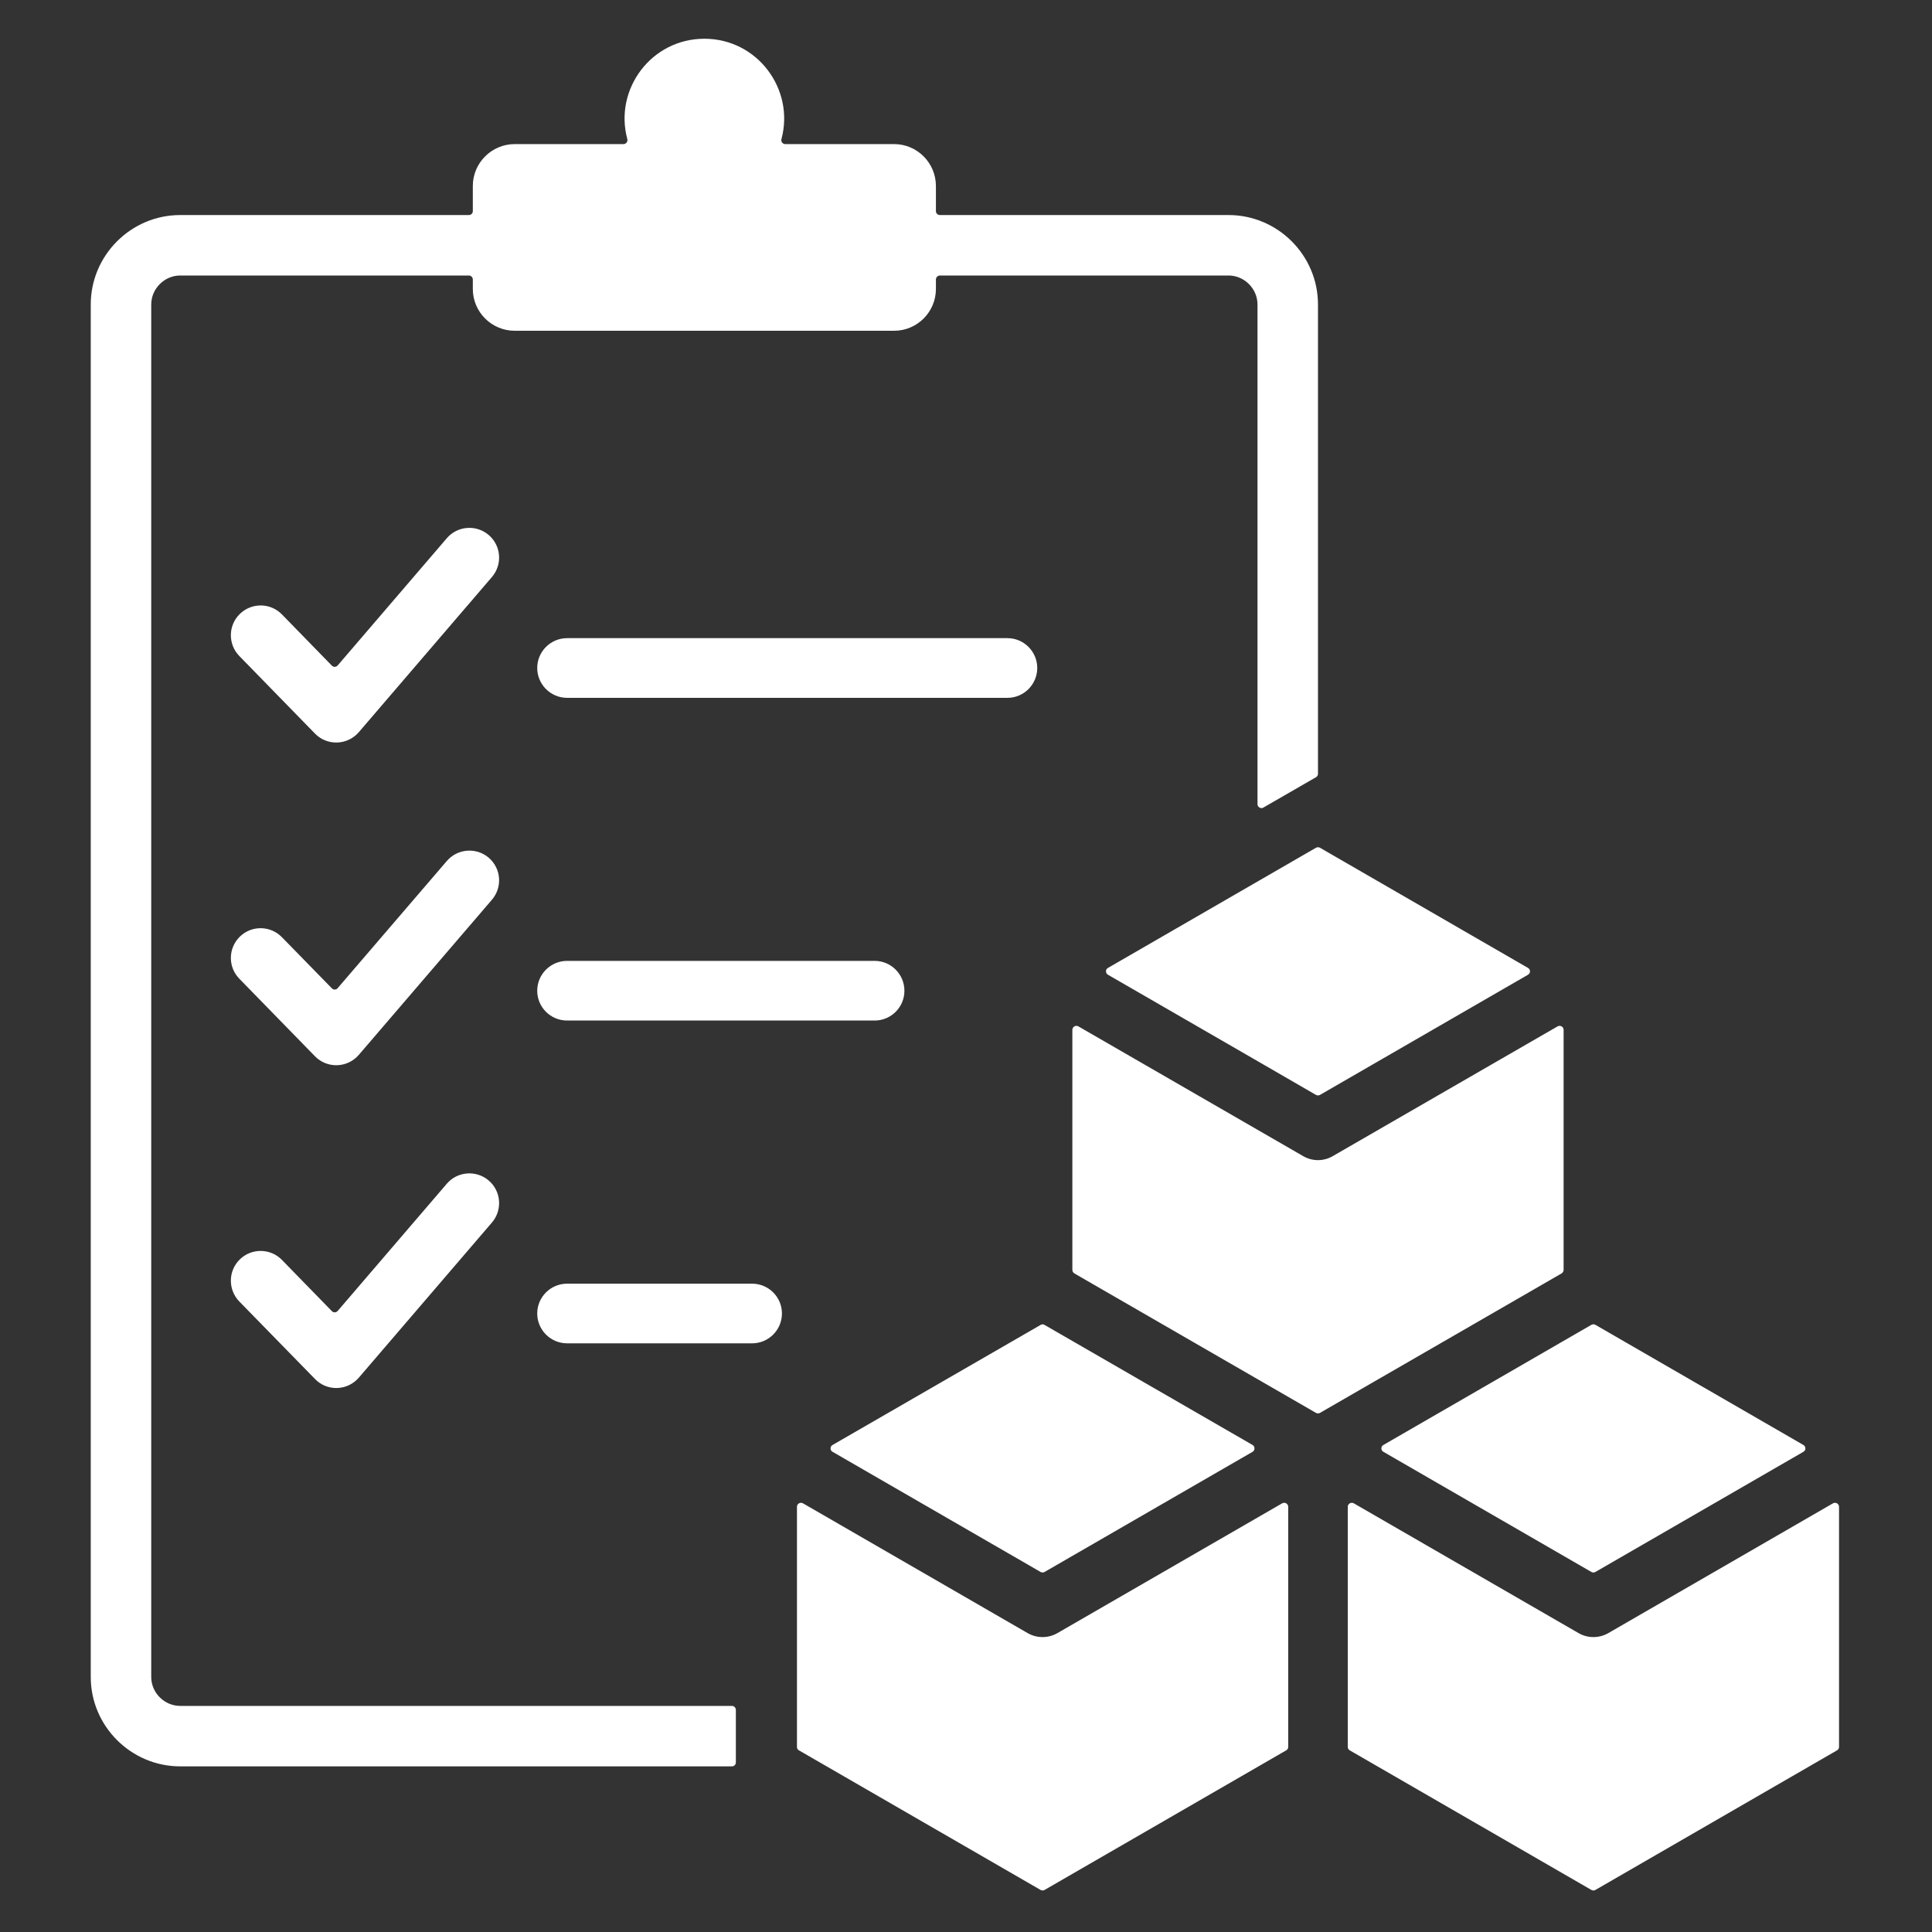 <svg xmlns="http://www.w3.org/2000/svg" xmlns:xlink="http://www.w3.org/1999/xlink" width="100" zoomAndPan="magnify" viewBox="0 0 75 75" height="100" preserveAspectRatio="xMidYMid meet" version="1.2"><rect x="0" y="0" width="75" height="75" fill="#333333" stroke="none"/><defs><clipPath id="12be5ca41d"><path d="M 3.52 1.445 L 71.77 1.445 L 71.77 73.445 L 3.52 73.445 Z M 3.52 1.445 "/></clipPath></defs><g id="5cc0fe675c"><g clip-rule="nonzero" clip-path="url(#12be5ca41d)"><path style=" stroke:none;fill-rule:evenodd;fill:#ffffff;fill-opacity:1;" d="M 28.414 68.57 L 6.996 68.57 C 5.086 68.57 3.523 67.008 3.523 65.102 L 3.523 11.82 C 3.523 9.91 5.086 8.348 6.996 8.348 L 18.203 8.348 C 18.285 8.348 18.355 8.281 18.355 8.195 L 18.355 7.219 C 18.355 6.324 19.086 5.594 19.98 5.594 L 24.199 5.594 C 24.25 5.594 24.293 5.574 24.324 5.535 C 24.355 5.496 24.363 5.449 24.352 5.398 C 23.832 3.473 25.277 1.504 27.344 1.504 C 29.41 1.504 30.855 3.473 30.336 5.398 C 30.324 5.449 30.332 5.496 30.363 5.535 C 30.395 5.574 30.438 5.594 30.488 5.594 L 34.711 5.594 C 35.602 5.594 36.332 6.324 36.332 7.219 L 36.332 8.195 C 36.332 8.281 36.402 8.348 36.488 8.348 L 47.691 8.348 C 49.602 8.348 51.164 9.91 51.164 11.82 L 51.164 30.039 C 51.164 30.094 51.137 30.145 51.086 30.172 L 49.047 31.348 C 49 31.379 48.941 31.379 48.895 31.348 C 48.844 31.32 48.816 31.273 48.816 31.215 L 48.816 11.82 C 48.816 11.207 48.305 10.695 47.691 10.695 L 36.488 10.695 C 36.402 10.695 36.332 10.766 36.332 10.852 L 36.332 11.219 C 36.332 12.113 35.602 12.84 34.711 12.84 L 19.98 12.84 C 19.086 12.84 18.355 12.113 18.355 11.219 L 18.355 10.852 C 18.355 10.766 18.285 10.695 18.203 10.695 L 6.996 10.695 C 6.383 10.695 5.871 11.207 5.871 11.82 L 5.871 65.102 C 5.871 65.715 6.383 66.223 6.996 66.223 L 28.414 66.223 C 28.496 66.223 28.566 66.293 28.566 66.379 L 28.566 68.418 C 28.566 68.504 28.496 68.57 28.414 68.57 Z M 44.734 53.848 L 40.551 51.434 C 40.5 51.402 40.445 51.402 40.395 51.434 L 32.32 56.094 C 32.27 56.121 32.242 56.172 32.242 56.227 C 32.242 56.285 32.27 56.332 32.32 56.359 L 40.395 61.023 C 40.445 61.051 40.5 61.051 40.551 61.023 L 48.625 56.359 C 48.672 56.332 48.699 56.285 48.699 56.227 C 48.699 56.172 48.672 56.121 48.625 56.094 Z M 61.281 63.398 L 52.555 58.359 C 52.504 58.332 52.449 58.332 52.398 58.359 C 52.352 58.387 52.32 58.438 52.32 58.492 L 52.32 67.816 C 52.32 67.875 52.352 67.922 52.398 67.949 L 61.777 73.367 C 61.828 73.395 61.883 73.395 61.934 73.367 L 71.312 67.949 C 71.359 67.922 71.391 67.875 71.391 67.816 L 71.391 58.492 C 71.391 58.438 71.359 58.387 71.312 58.359 C 71.262 58.332 71.207 58.332 71.156 58.359 L 62.445 63.391 C 62.098 63.594 61.656 63.613 61.281 63.398 Z M 61.777 51.43 C 61.828 51.402 61.883 51.402 61.934 51.43 L 70.008 56.094 C 70.055 56.121 70.086 56.172 70.086 56.227 C 70.086 56.285 70.055 56.332 70.008 56.359 L 61.934 61.023 C 61.883 61.051 61.828 61.051 61.777 61.023 L 53.703 56.359 C 53.652 56.332 53.625 56.285 53.625 56.227 C 53.625 56.172 53.652 56.121 53.703 56.094 Z M 48.816 41.191 L 51.086 42.504 C 51.137 42.531 51.191 42.531 51.242 42.504 L 59.316 37.84 C 59.363 37.812 59.395 37.762 59.395 37.707 C 59.395 37.648 59.363 37.602 59.316 37.574 L 51.242 32.91 C 51.191 32.883 51.137 32.883 51.086 32.91 L 43.012 37.574 C 42.961 37.602 42.934 37.648 42.934 37.707 C 42.934 37.762 42.961 37.812 43.012 37.84 Z M 41.707 49.434 L 51.086 54.848 C 51.137 54.875 51.191 54.875 51.242 54.848 L 60.621 49.434 C 60.668 49.402 60.699 49.355 60.699 49.297 L 60.699 39.977 C 60.699 39.922 60.668 39.871 60.621 39.844 C 60.57 39.816 60.516 39.816 60.465 39.844 L 51.754 44.871 C 51.395 45.086 50.953 45.094 50.586 44.879 L 41.863 39.844 C 41.812 39.816 41.758 39.816 41.707 39.844 C 41.66 39.871 41.629 39.922 41.629 39.977 L 41.629 49.297 C 41.629 49.355 41.66 49.402 41.707 49.434 Z M 39.883 63.391 L 31.172 58.359 C 31.121 58.332 31.066 58.332 31.016 58.359 C 30.965 58.387 30.938 58.438 30.938 58.492 L 30.938 67.816 C 30.938 67.875 30.965 67.922 31.016 67.949 L 40.395 73.367 C 40.445 73.395 40.5 73.395 40.551 73.367 L 49.93 67.949 C 49.977 67.922 50.008 67.875 50.008 67.816 L 50.008 58.492 C 50.008 58.438 49.977 58.387 49.93 58.359 C 49.879 58.332 49.824 58.332 49.773 58.359 L 41.047 63.398 C 40.672 63.613 40.227 63.594 39.883 63.391 Z M 9.289 25.465 L 12.227 28.477 C 12.699 28.961 13.484 28.938 13.93 28.422 L 19.098 22.398 C 19.512 21.914 19.457 21.184 18.973 20.77 C 18.488 20.355 17.758 20.41 17.344 20.895 L 13.109 25.832 C 13.078 25.867 13.043 25.883 12.996 25.887 C 12.953 25.887 12.914 25.871 12.883 25.84 L 10.945 23.852 C 10.5 23.395 9.77 23.387 9.312 23.832 C 8.855 24.273 8.844 25.008 9.289 25.465 Z M 22.016 52.148 L 29.195 52.148 C 29.836 52.148 30.355 51.629 30.355 50.988 C 30.355 50.352 29.836 49.832 29.195 49.832 L 22.016 49.832 C 21.375 49.832 20.855 50.352 20.855 50.988 C 20.855 51.629 21.375 52.148 22.016 52.148 Z M 9.289 50.523 L 12.227 53.531 C 12.699 54.02 13.484 53.996 13.93 53.48 L 19.098 47.457 C 19.512 46.973 19.457 46.242 18.973 45.828 C 18.488 45.414 17.758 45.469 17.344 45.953 L 13.109 50.891 C 13.078 50.926 13.043 50.941 12.996 50.945 C 12.953 50.945 12.914 50.93 12.883 50.898 L 10.945 48.91 C 10.5 48.453 9.77 48.445 9.312 48.887 C 8.855 49.332 8.844 50.062 9.289 50.523 Z M 22.016 39.617 L 33.953 39.617 C 34.59 39.617 35.109 39.102 35.109 38.461 C 35.109 37.82 34.59 37.301 33.953 37.301 L 22.016 37.301 C 21.375 37.301 20.855 37.82 20.855 38.461 C 20.855 39.102 21.375 39.617 22.016 39.617 Z M 9.289 37.992 L 12.227 41.004 C 12.699 41.488 13.484 41.465 13.93 40.949 L 19.098 34.926 C 19.512 34.441 19.457 33.715 18.973 33.297 C 18.488 32.883 17.758 32.941 17.344 33.426 L 13.109 38.359 C 13.078 38.395 13.043 38.414 12.996 38.414 C 12.953 38.418 12.914 38.398 12.883 38.367 L 10.945 36.383 C 10.5 35.926 9.77 35.914 9.312 36.359 C 8.855 36.805 8.844 37.535 9.289 37.992 Z M 22.016 27.09 L 39.109 27.09 C 39.746 27.09 40.266 26.57 40.266 25.93 C 40.266 25.293 39.746 24.773 39.109 24.773 L 22.016 24.773 C 21.375 24.773 20.855 25.293 20.855 25.93 C 20.855 26.57 21.375 27.09 22.016 27.09 Z M 22.016 27.09 "/></g></g></svg>